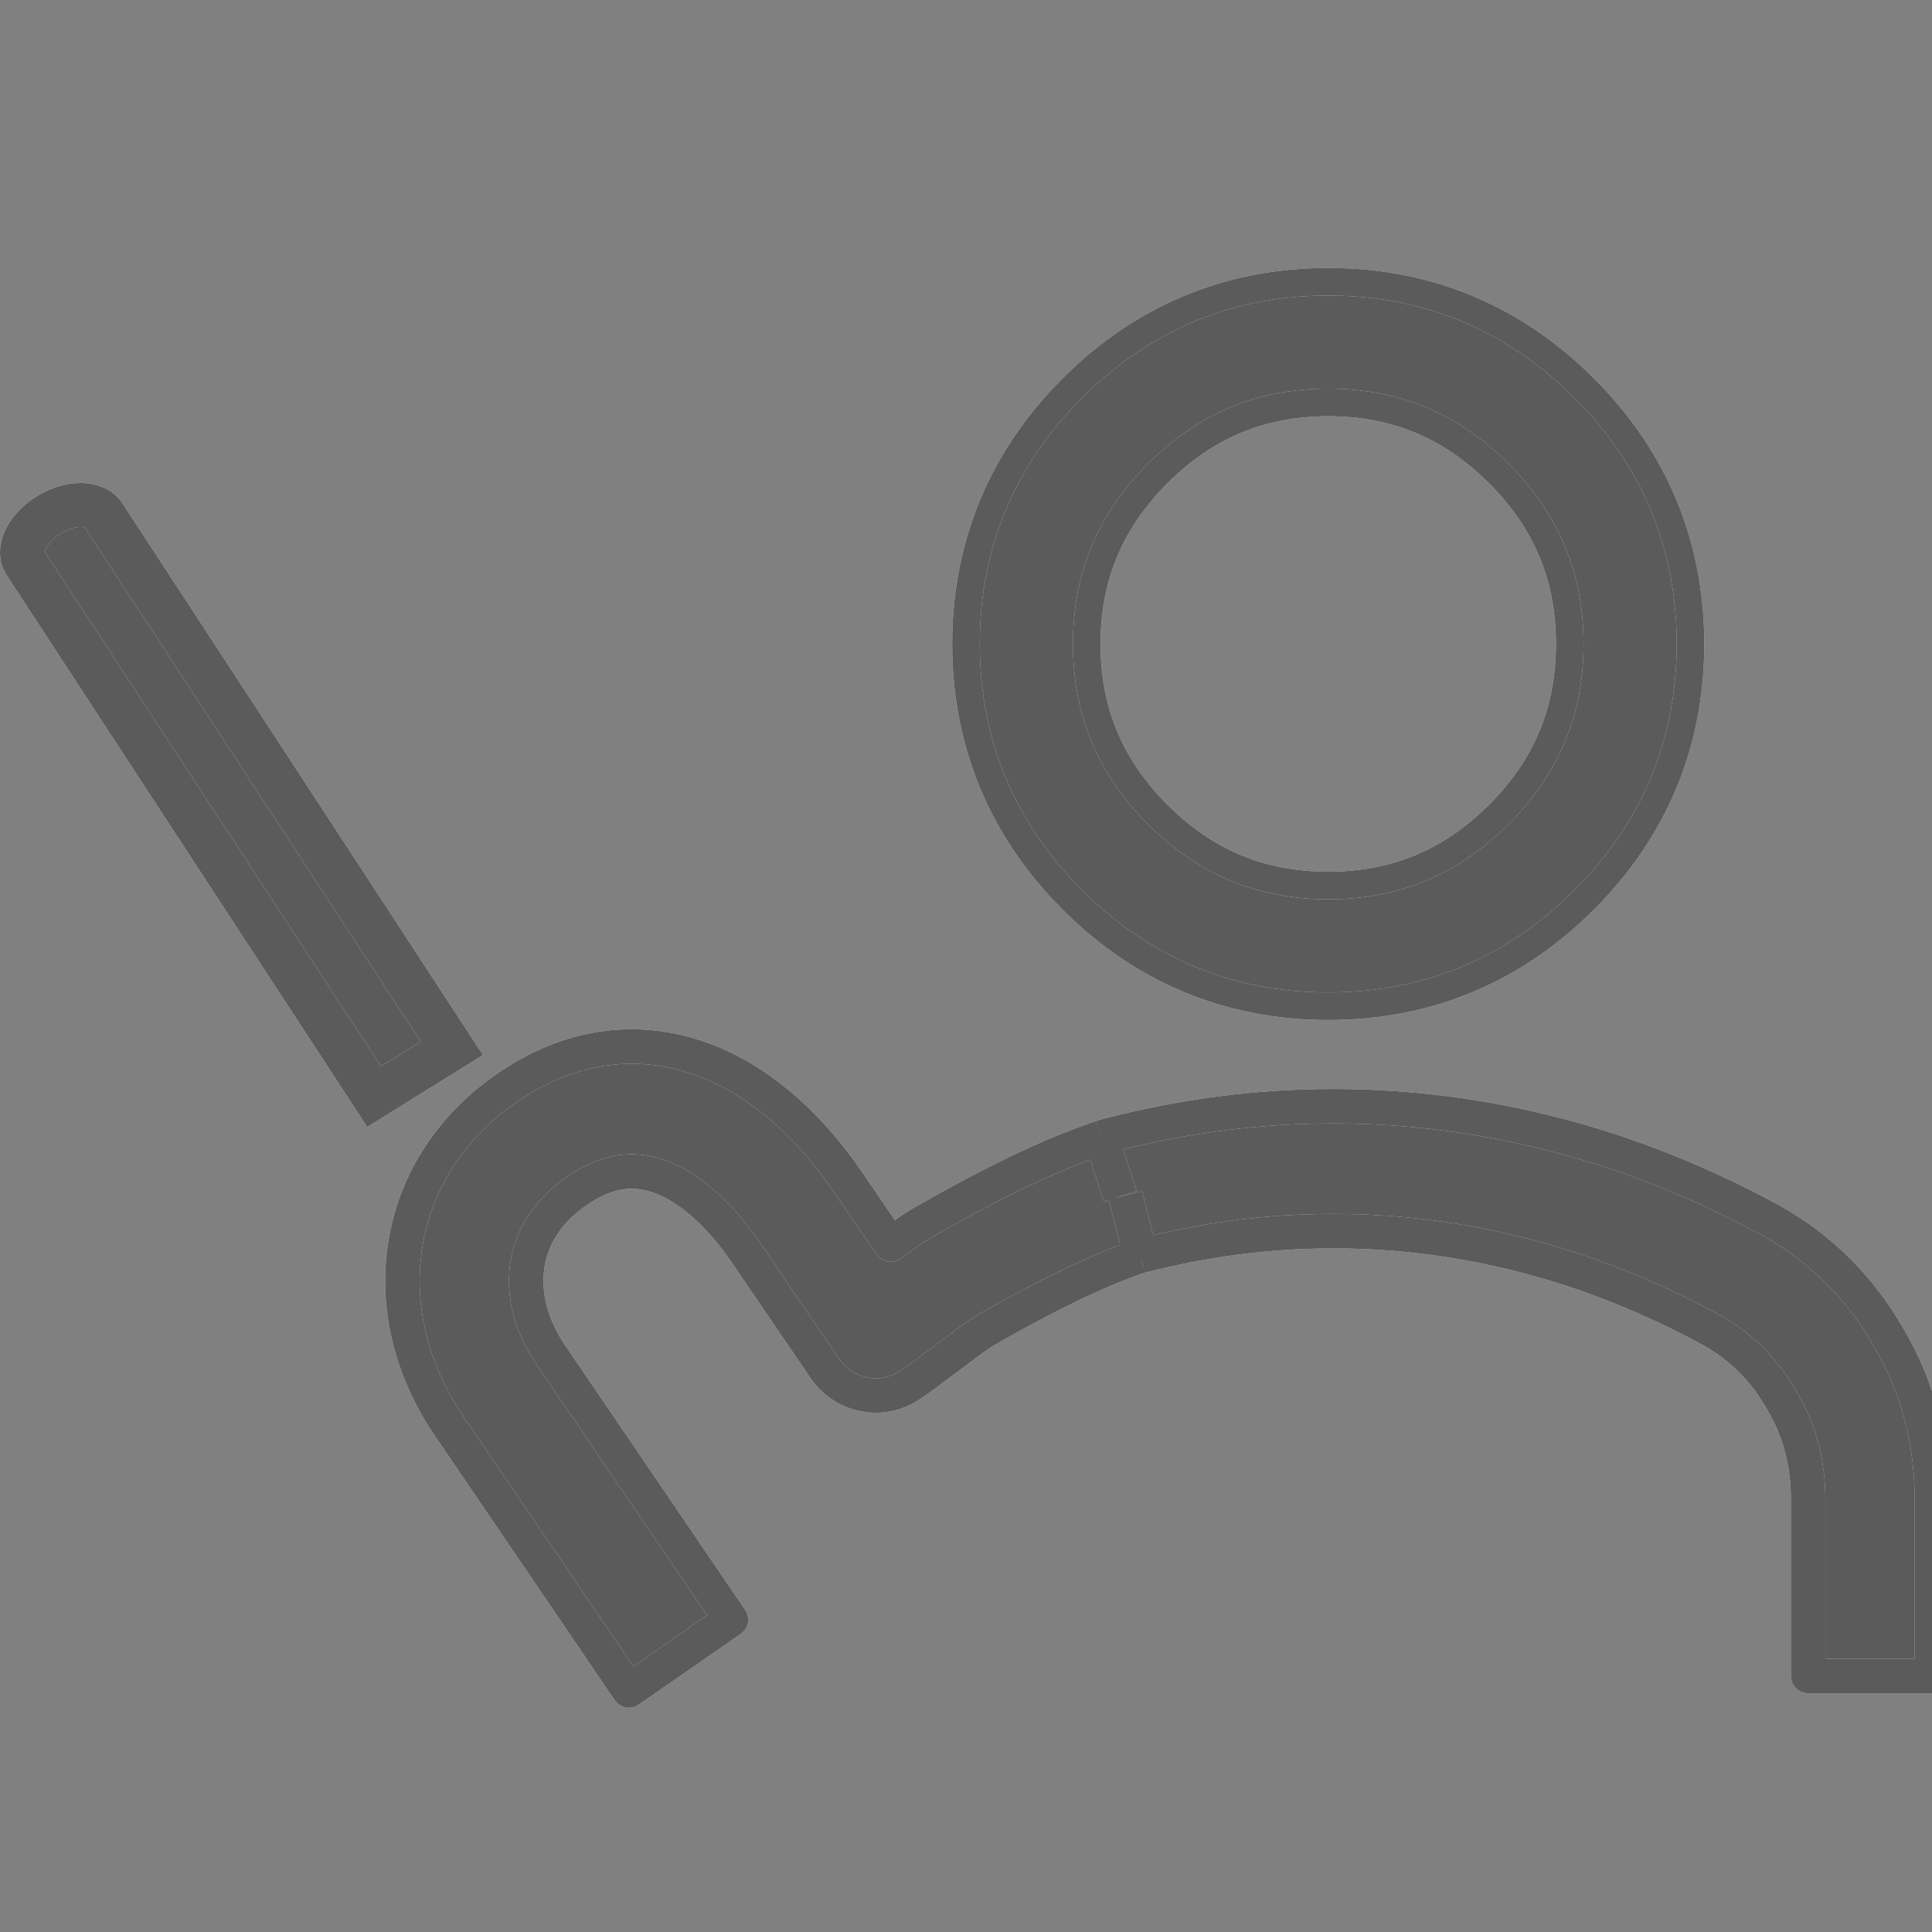 <svg width="28" height="28" viewBox="0 0 28 28" fill="none" xmlns="http://www.w3.org/2000/svg">
<rect x="0" y="0" width="28" height="28" fill="#808080" stroke="none"/>
<g clip-path="url(#clip0_5501_26972)">
<path fill-rule="evenodd" clip-rule="evenodd" d="M12.294 17.137C12.293 17.136 12.294 17.137 12.294 17.137L12.909 18.038C12.952 18.006 12.994 17.976 13.033 17.947C13.118 17.884 13.239 17.797 13.328 17.745C14.046 17.33 15.06 16.785 15.958 16.486C16.001 16.472 16.045 16.459 16.089 16.447C17.144 16.176 18.214 16.032 19.323 16.032C20.43 16.032 21.511 16.175 22.563 16.449C23.623 16.724 24.655 17.139 25.658 17.683L25.664 17.687L25.685 17.698C26.409 18.106 26.972 18.68 27.377 19.393C27.816 20.136 27.999 20.936 27.999 21.737V24.29H26.205V21.737C26.205 21.22 26.089 20.747 25.833 20.315L25.824 20.299C25.576 19.862 25.245 19.526 24.813 19.282L24.805 19.277C23.921 18.798 23.025 18.439 22.115 18.203C21.206 17.966 20.275 17.843 19.323 17.843C18.372 17.843 17.451 17.966 16.532 18.203C16.528 18.204 16.524 18.205 16.52 18.206C15.805 18.444 14.923 18.91 14.221 19.316C14.224 19.314 14.221 19.317 14.211 19.324C14.193 19.336 14.153 19.364 14.085 19.414C13.992 19.482 13.879 19.567 13.761 19.655C13.745 19.667 13.728 19.68 13.711 19.692C13.612 19.767 13.512 19.842 13.427 19.905C13.346 19.965 13.231 20.049 13.153 20.096C12.747 20.341 12.222 20.226 11.954 19.833L10.813 18.16C10.433 17.599 10.006 17.23 9.61 17.071C9.257 16.93 8.882 16.93 8.442 17.208L8.436 17.212C7.961 17.508 7.723 17.899 7.651 18.29C7.578 18.688 7.663 19.161 7.976 19.626L10.594 23.474L9.115 24.5L6.494 20.646C5.944 19.83 5.718 18.877 5.887 17.959C6.057 17.034 6.615 16.219 7.492 15.671C8.422 15.085 9.397 15.036 10.274 15.388C11.107 15.723 11.789 16.393 12.294 17.137Z" fill="white"/>
<path fill-rule="evenodd" clip-rule="evenodd" d="M12.294 17.137C12.293 17.136 12.294 17.137 12.294 17.137L12.909 18.038C12.952 18.006 12.994 17.976 13.033 17.947C13.118 17.884 13.239 17.797 13.328 17.745C14.046 17.33 15.06 16.785 15.958 16.486C16.001 16.472 16.045 16.459 16.089 16.447C17.144 16.176 18.214 16.032 19.323 16.032C20.43 16.032 21.511 16.175 22.563 16.449C23.623 16.724 24.655 17.139 25.658 17.683L25.664 17.687L25.685 17.698C26.409 18.106 26.972 18.68 27.377 19.393C27.816 20.136 27.999 20.936 27.999 21.737V24.29H26.205V21.737C26.205 21.22 26.089 20.747 25.833 20.315L25.824 20.299C25.576 19.862 25.245 19.526 24.813 19.282L24.805 19.277C23.921 18.798 23.025 18.439 22.115 18.203C21.206 17.966 20.275 17.843 19.323 17.843C18.372 17.843 17.451 17.966 16.532 18.203C16.528 18.204 16.524 18.205 16.52 18.206C15.805 18.444 14.923 18.91 14.221 19.316C14.224 19.314 14.221 19.317 14.211 19.324C14.193 19.336 14.153 19.364 14.085 19.414C13.992 19.482 13.879 19.567 13.761 19.655C13.745 19.667 13.728 19.68 13.711 19.692C13.612 19.767 13.512 19.842 13.427 19.905C13.346 19.965 13.231 20.049 13.153 20.096C12.747 20.341 12.222 20.226 11.954 19.833L10.813 18.16C10.433 17.599 10.006 17.23 9.61 17.071C9.257 16.93 8.882 16.93 8.442 17.208L8.436 17.212C7.961 17.508 7.723 17.899 7.651 18.29C7.578 18.688 7.663 19.161 7.976 19.626L10.594 23.474L9.115 24.5L6.494 20.646C5.944 19.83 5.718 18.877 5.887 17.959C6.057 17.034 6.615 16.219 7.492 15.671C8.422 15.085 9.397 15.036 10.274 15.388C11.107 15.723 11.789 16.393 12.294 17.137Z" fill="#333333" fill-opacity="0.8"/>
<path d="M12.294 17.137C12.293 17.136 12.294 17.137 12.294 17.137ZM12.294 17.137L12.909 18.038C12.952 18.006 12.994 17.976 13.033 17.947C13.118 17.884 13.239 17.797 13.328 17.745C14.046 17.33 15.06 16.785 15.958 16.486M12.294 17.137C11.789 16.393 11.107 15.723 10.274 15.388C9.397 15.036 8.422 15.085 7.492 15.671C6.615 16.219 6.057 17.034 5.887 17.959C5.718 18.877 5.944 19.83 6.494 20.646L9.115 24.5L10.594 23.474L7.976 19.626C7.663 19.161 7.578 18.688 7.651 18.29C7.723 17.899 7.961 17.508 8.436 17.212L8.442 17.208C8.882 16.93 9.257 16.93 9.61 17.071C10.006 17.23 10.433 17.599 10.813 18.16L11.954 19.833C12.222 20.226 12.747 20.341 13.153 20.096C13.231 20.049 13.346 19.965 13.427 19.905C13.512 19.842 13.612 19.767 13.711 19.692C13.728 19.68 13.745 19.667 13.761 19.655C13.879 19.567 13.992 19.482 14.085 19.414C14.153 19.364 14.193 19.336 14.211 19.324C14.221 19.317 14.224 19.314 14.221 19.316C14.923 18.91 15.805 18.444 16.52 18.206C16.524 18.205 16.528 18.204 16.532 18.203M15.958 16.486L16.236 17.338M15.958 16.486C16.001 16.472 16.045 16.459 16.089 16.447C17.144 16.176 18.214 16.032 19.323 16.032C20.43 16.032 21.511 16.175 22.563 16.449C23.623 16.724 24.655 17.139 25.658 17.683L25.664 17.687L25.685 17.698C26.409 18.106 26.972 18.68 27.377 19.393C27.816 20.136 27.999 20.936 27.999 21.737V24.29H26.205V21.737C26.205 21.22 26.089 20.747 25.833 20.315L25.824 20.299C25.576 19.862 25.245 19.526 24.813 19.282L24.805 19.277C23.921 18.798 23.025 18.439 22.115 18.203C21.206 17.966 20.275 17.843 19.323 17.843C18.372 17.843 17.451 17.966 16.532 18.203M16.532 18.203L16.31 17.325" stroke="white" stroke-width="0.5" stroke-linejoin="round"/>
<path d="M12.294 17.137C12.293 17.136 12.294 17.137 12.294 17.137ZM12.294 17.137L12.909 18.038C12.952 18.006 12.994 17.976 13.033 17.947C13.118 17.884 13.239 17.797 13.328 17.745C14.046 17.33 15.06 16.785 15.958 16.486M12.294 17.137C11.789 16.393 11.107 15.723 10.274 15.388C9.397 15.036 8.422 15.085 7.492 15.671C6.615 16.219 6.057 17.034 5.887 17.959C5.718 18.877 5.944 19.83 6.494 20.646L9.115 24.5L10.594 23.474L7.976 19.626C7.663 19.161 7.578 18.688 7.651 18.29C7.723 17.899 7.961 17.508 8.436 17.212L8.442 17.208C8.882 16.93 9.257 16.93 9.61 17.071C10.006 17.23 10.433 17.599 10.813 18.16L11.954 19.833C12.222 20.226 12.747 20.341 13.153 20.096C13.231 20.049 13.346 19.965 13.427 19.905C13.512 19.842 13.612 19.767 13.711 19.692C13.728 19.68 13.745 19.667 13.761 19.655C13.879 19.567 13.992 19.482 14.085 19.414C14.153 19.364 14.193 19.336 14.211 19.324C14.221 19.317 14.224 19.314 14.221 19.316C14.923 18.91 15.805 18.444 16.52 18.206C16.524 18.205 16.528 18.204 16.532 18.203M15.958 16.486L16.236 17.338M15.958 16.486C16.001 16.472 16.045 16.459 16.089 16.447C17.144 16.176 18.214 16.032 19.323 16.032C20.43 16.032 21.511 16.175 22.563 16.449C23.623 16.724 24.655 17.139 25.658 17.683L25.664 17.687L25.685 17.698C26.409 18.106 26.972 18.68 27.377 19.393C27.816 20.136 27.999 20.936 27.999 21.737V24.29H26.205V21.737C26.205 21.22 26.089 20.747 25.833 20.315L25.824 20.299C25.576 19.862 25.245 19.526 24.813 19.282L24.805 19.277C23.921 18.798 23.025 18.439 22.115 18.203C21.206 17.966 20.275 17.843 19.323 17.843C18.372 17.843 17.451 17.966 16.532 18.203M16.532 18.203L16.31 17.325" stroke="#333333" stroke-opacity="0.8" stroke-width="0.5" stroke-linejoin="round"/>
<path fill-rule="evenodd" clip-rule="evenodd" d="M0.705 7.462C1.016 7.269 1.372 7.271 1.5 7.466L6.549 15.193L5.422 15.894L0.372 8.167C0.245 7.971 0.393 7.656 0.705 7.462Z" fill="white"/>
<path fill-rule="evenodd" clip-rule="evenodd" d="M0.705 7.462C1.016 7.269 1.372 7.271 1.5 7.466L6.549 15.193L5.422 15.894L0.372 8.167C0.245 7.971 0.393 7.656 0.705 7.462Z" fill="#333333" fill-opacity="0.8"/>
<path fill-rule="evenodd" clip-rule="evenodd" d="M1.173 7C1.384 7.001 1.632 7.075 1.775 7.295L7 15.29L5.322 16.333L0.097 8.338C-0.047 8.118 -0.011 7.868 0.077 7.681C0.167 7.49 0.329 7.319 0.529 7.194C0.73 7.069 0.957 6.999 1.173 7ZM1.169 7.637C1.097 7.636 0.991 7.662 0.88 7.731C0.769 7.8 0.701 7.883 0.67 7.947C0.656 7.978 0.653 7.996 0.653 8.004L5.522 15.454L6.098 15.096L1.23 7.646C1.222 7.642 1.205 7.637 1.169 7.637Z" fill="white"/>
<path fill-rule="evenodd" clip-rule="evenodd" d="M1.173 7C1.384 7.001 1.632 7.075 1.775 7.295L7 15.29L5.322 16.333L0.097 8.338C-0.047 8.118 -0.011 7.868 0.077 7.681C0.167 7.49 0.329 7.319 0.529 7.194C0.73 7.069 0.957 6.999 1.173 7ZM1.169 7.637C1.097 7.636 0.991 7.662 0.88 7.731C0.769 7.8 0.701 7.883 0.67 7.947C0.656 7.978 0.653 7.996 0.653 8.004L5.522 15.454L6.098 15.096L1.23 7.646C1.222 7.642 1.205 7.637 1.169 7.637Z" fill="#333333" fill-opacity="0.8"/>
<path fill-rule="evenodd" clip-rule="evenodd" d="M19.25 5.833C18.281 5.833 17.473 6.168 16.779 6.862C16.085 7.556 15.75 8.364 15.75 9.333C15.75 10.303 16.085 11.111 16.779 11.805C17.473 12.498 18.281 12.833 19.25 12.833C20.219 12.833 21.027 12.498 21.721 11.805C22.415 11.111 22.75 10.303 22.75 9.333C22.75 8.364 22.415 7.556 21.721 6.862C21.027 6.168 20.219 5.833 19.25 5.833ZM15.541 5.625C16.561 4.605 17.813 4.083 19.25 4.083C20.687 4.083 21.939 4.605 22.959 5.625C23.978 6.644 24.5 7.896 24.5 9.333C24.5 10.77 23.978 12.022 22.959 13.042C21.939 14.062 20.687 14.583 19.25 14.583C17.813 14.583 16.561 14.062 15.541 13.042C14.522 12.022 14 10.77 14 9.333C14 7.896 14.522 6.644 15.541 5.625Z" fill="white"/>
<path fill-rule="evenodd" clip-rule="evenodd" d="M19.25 5.833C18.281 5.833 17.473 6.168 16.779 6.862C16.085 7.556 15.75 8.364 15.75 9.333C15.75 10.303 16.085 11.111 16.779 11.805C17.473 12.498 18.281 12.833 19.25 12.833C20.219 12.833 21.027 12.498 21.721 11.805C22.415 11.111 22.75 10.303 22.75 9.333C22.75 8.364 22.415 7.556 21.721 6.862C21.027 6.168 20.219 5.833 19.25 5.833ZM15.541 5.625C16.561 4.605 17.813 4.083 19.25 4.083C20.687 4.083 21.939 4.605 22.959 5.625C23.978 6.644 24.5 7.896 24.5 9.333C24.5 10.77 23.978 12.022 22.959 13.042C21.939 14.062 20.687 14.583 19.25 14.583C17.813 14.583 16.561 14.062 15.541 13.042C14.522 12.022 14 10.77 14 9.333C14 7.896 14.522 6.644 15.541 5.625Z" fill="#333333" fill-opacity="0.8"/>
<path fill-rule="evenodd" clip-rule="evenodd" d="M19.25 5.833C18.281 5.833 17.473 6.168 16.779 6.862C16.085 7.556 15.75 8.364 15.75 9.333C15.75 10.303 16.085 11.111 16.779 11.805C17.473 12.498 18.281 12.833 19.25 12.833C20.219 12.833 21.027 12.498 21.721 11.805C22.415 11.111 22.75 10.303 22.75 9.333C22.75 8.364 22.415 7.556 21.721 6.862C21.027 6.168 20.219 5.833 19.25 5.833ZM15.541 5.625C16.561 4.605 17.813 4.083 19.25 4.083C20.687 4.083 21.939 4.605 22.959 5.625C23.978 6.644 24.5 7.896 24.5 9.333C24.5 10.77 23.978 12.022 22.959 13.042C21.939 14.062 20.687 14.583 19.25 14.583C17.813 14.583 16.561 14.062 15.541 13.042C14.522 12.022 14 10.77 14 9.333C14 7.896 14.522 6.644 15.541 5.625Z" stroke="white" stroke-width="0.4"/>
<path fill-rule="evenodd" clip-rule="evenodd" d="M19.25 5.833C18.281 5.833 17.473 6.168 16.779 6.862C16.085 7.556 15.75 8.364 15.75 9.333C15.75 10.303 16.085 11.111 16.779 11.805C17.473 12.498 18.281 12.833 19.25 12.833C20.219 12.833 21.027 12.498 21.721 11.805C22.415 11.111 22.75 10.303 22.75 9.333C22.75 8.364 22.415 7.556 21.721 6.862C21.027 6.168 20.219 5.833 19.25 5.833ZM15.541 5.625C16.561 4.605 17.813 4.083 19.25 4.083C20.687 4.083 21.939 4.605 22.959 5.625C23.978 6.644 24.5 7.896 24.5 9.333C24.5 10.77 23.978 12.022 22.959 13.042C21.939 14.062 20.687 14.583 19.25 14.583C17.813 14.583 16.561 14.062 15.541 13.042C14.522 12.022 14 10.77 14 9.333C14 7.896 14.522 6.644 15.541 5.625Z" stroke="#333333" stroke-opacity="0.8" stroke-width="0.4"/>
</g>
<defs>
<clipPath id="clip0_5501_26972">
<rect width="28" height="28" fill="white"/>
</clipPath>
</defs>
</svg>
